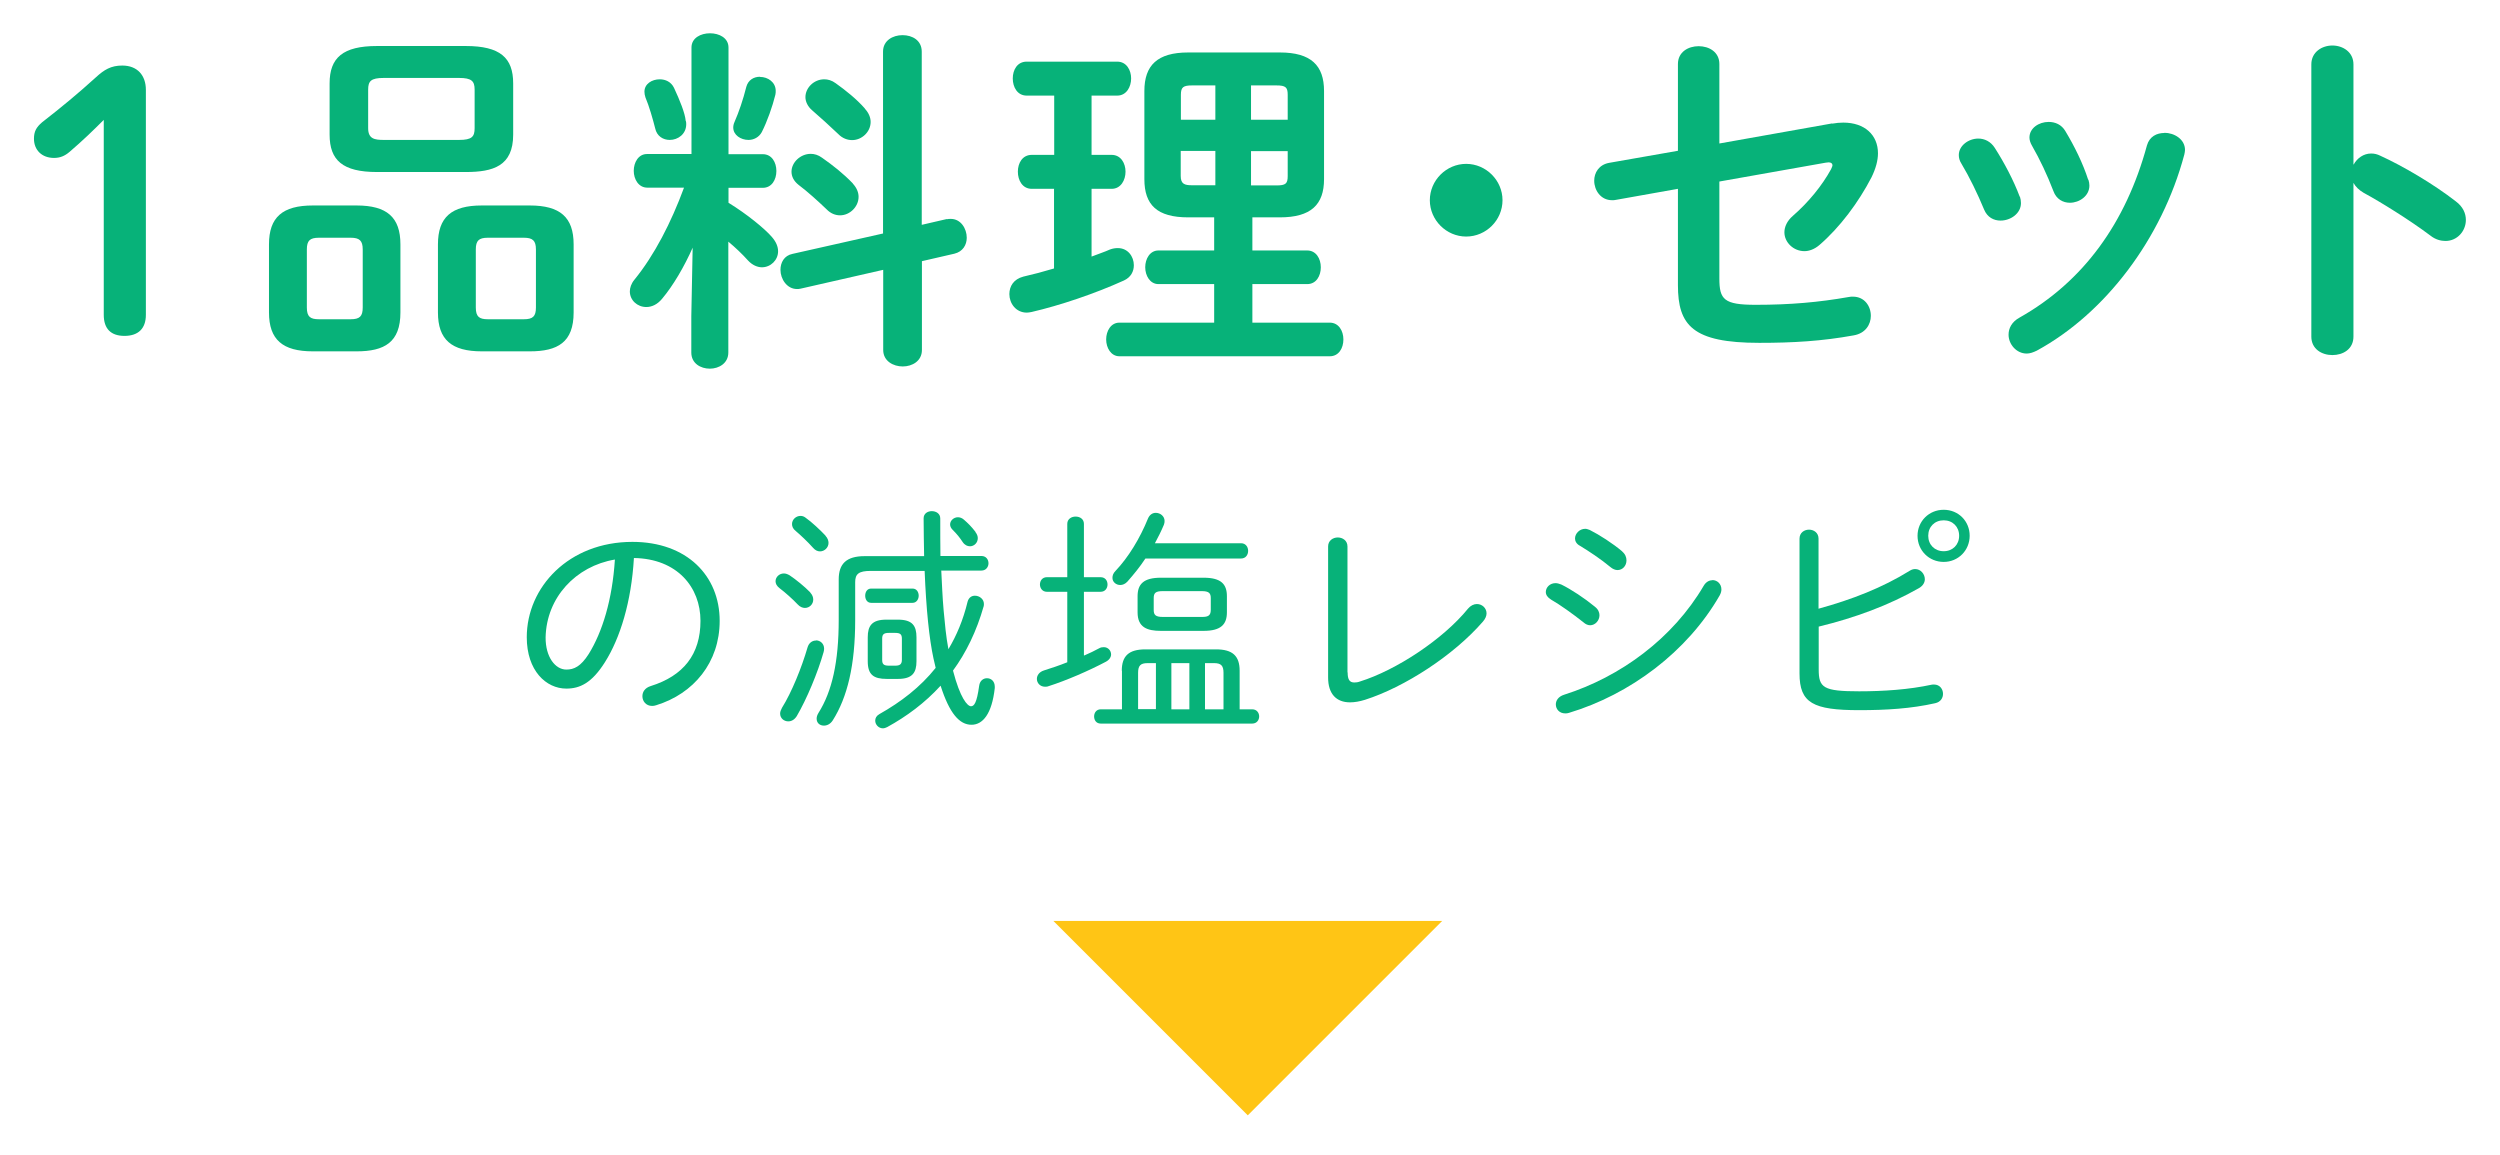 <?xml version="1.0" encoding="UTF-8"?><svg id="_レイヤー_2" xmlns="http://www.w3.org/2000/svg" xmlns:xlink="http://www.w3.org/1999/xlink" viewBox="0 0 147.22 68"><defs><style>.cls-1{fill:none;}.cls-2{clip-path:url(#clippath);}.cls-3{fill:#ffc515;}.cls-4{fill:#07b279;}</style><clipPath id="clippath"><rect class="cls-1" width="147.22" height="68"/></clipPath></defs><g id="bg"><g id="category_menu_3_pc"><g class="cls-2"><path class="cls-4" d="m31.02,37.53c0-2.96,2.48-5.62,6.22-5.62,3.21,0,5.14,2,5.14,4.65,0,2.45-1.53,4.29-3.74,4.97-.08.03-.17.04-.24.04-.36,0-.57-.28-.57-.57,0-.25.14-.49.49-.6,1.92-.6,2.93-1.86,2.93-3.84s-1.37-3.66-3.92-3.7c-.15,2.58-.81,4.72-1.71,6.14-.77,1.22-1.47,1.55-2.27,1.55-1.19,0-2.33-1.05-2.33-3.03Zm1.11,0c-.01,1.16.57,1.9,1.22,1.9.45,0,.85-.18,1.32-.92.8-1.29,1.39-3.19,1.54-5.56-2.31.39-4.03,2.24-4.08,4.58Z"/><path class="cls-4" d="m47.71,34.89c.13.14.18.28.18.42,0,.27-.22.49-.49.49-.14,0-.29-.06-.43-.21-.27-.29-.74-.71-1.06-.95-.17-.13-.24-.27-.24-.41,0-.25.22-.46.49-.46.11,0,.22.04.34.11.36.24.88.66,1.22,1.01Zm.34,2.82c.24,0,.48.18.48.49,0,.06-.01.13-.03.2-.35,1.23-.99,2.76-1.58,3.77-.14.22-.32.31-.5.31-.25,0-.48-.18-.48-.46,0-.1.04-.21.11-.34.57-.91,1.16-2.37,1.5-3.54.08-.29.29-.42.5-.42Zm.56-6.16c.13.14.18.29.18.42,0,.28-.24.5-.5.5-.14,0-.28-.06-.41-.21-.32-.36-.76-.77-1.02-.99-.17-.13-.22-.28-.22-.41,0-.27.24-.48.5-.48.1,0,.2.03.29.1.36.25.88.74,1.18,1.06Zm6.82,2.06c.04.78.07,1.57.14,2.35.07.76.14,1.53.28,2.27.48-.8.87-1.72,1.13-2.8.07-.25.25-.35.43-.35.27,0,.53.2.53.48,0,.04,0,.08-.01.13-.42,1.48-1.04,2.75-1.81,3.8.42,1.62.85,2.1,1.06,2.1.18,0,.34-.18.48-1.2.04-.31.25-.45.46-.45.24,0,.46.17.46.5v.08c-.17,1.53-.71,2.16-1.37,2.16-.71,0-1.3-.67-1.82-2.3-.92,1.01-2,1.81-3.15,2.44-.08.04-.17.07-.25.07-.25,0-.45-.22-.45-.45,0-.15.07-.29.25-.39,1.26-.71,2.4-1.58,3.31-2.72-.04-.18-.08-.36-.13-.56-.25-1.16-.43-2.89-.52-5.15h-3.18c-.7,0-.91.18-.91.66v2.24c0,2.65-.46,4.54-1.32,5.9-.14.22-.34.31-.52.31-.24,0-.43-.15-.43-.41,0-.1.03-.21.11-.34.8-1.27,1.19-3,1.19-5.48v-2.38c0-.9.43-1.37,1.53-1.37h3.5c-.01-.7-.03-1.44-.03-2.23,0-.28.24-.42.48-.42.25,0,.5.14.5.43,0,.78,0,1.53.01,2.21h2.41c.28,0,.42.21.42.43,0,.21-.14.43-.42.43h-2.38Zm-4.13,1.89c-.24,0-.35-.21-.35-.42s.11-.42.35-.42h2.44c.24,0,.36.21.36.42s-.13.42-.36.42h-2.44Zm.92,4.48c-.77,0-1.12-.24-1.12-1.04v-1.41c0-.67.24-1.04,1.09-1.04h.69c.85,0,1.09.36,1.09,1.04v1.41c0,.67-.24,1.04-1.09,1.04h-.66Zm.5-.78c.25,0,.39-.07.39-.34v-1.25c0-.24-.08-.34-.39-.34h-.38c-.31,0-.39.1-.39.34v1.25c0,.24.08.34.39.34h.38Zm4.72-7.87c.1.13.14.25.14.36,0,.28-.22.48-.46.48-.15,0-.31-.07-.43-.25-.18-.27-.32-.45-.6-.73-.1-.1-.14-.21-.14-.31,0-.22.21-.42.46-.42.11,0,.24.04.35.14.24.21.43.39.69.73Z"/><path class="cls-4" d="m63.85,38.6c.32-.14.62-.28.87-.42.1-.06.2-.07.28-.07.25,0,.43.2.43.43,0,.15-.1.32-.31.43-1,.53-2.34,1.11-3.38,1.44-.07.03-.14.03-.2.03-.29,0-.48-.22-.48-.46,0-.2.13-.41.42-.5.41-.13.9-.29,1.37-.48v-4.15h-1.2c-.27,0-.41-.22-.41-.43,0-.22.14-.43.41-.43h1.2v-3.14c0-.29.25-.43.49-.43.25,0,.49.14.49.43v3.14h.98c.28,0,.41.21.41.43,0,.21-.13.43-.41.43h-.98v3.74Zm2.21.9c0-.87.41-1.26,1.39-1.26h4.16c.98,0,1.39.39,1.39,1.26v2.27h.74c.27,0,.41.21.41.42s-.14.42-.41.42h-8.92c-.27,0-.39-.21-.39-.42s.13-.42.39-.42h1.25v-2.27Zm1.39-6.61c-.32.49-.69.94-1.06,1.36-.13.14-.28.2-.42.2-.25,0-.46-.18-.46-.42,0-.13.04-.27.18-.41.76-.8,1.44-1.92,1.91-3.08.1-.24.28-.34.46-.34.27,0,.52.2.52.48,0,.07-.01.14-.04.22-.15.36-.34.74-.53,1.09h5.07c.28,0,.42.22.42.45s-.14.45-.42.45h-5.62Zm.91,4.26c-.8,0-1.37-.2-1.37-1.09v-.95c0-.7.34-1.09,1.37-1.09h2.52c1.04,0,1.37.39,1.37,1.09v.95c0,.7-.34,1.09-1.37,1.09h-2.52Zm-.29,4.62v-2.72h-.49c-.42,0-.56.15-.56.57v2.14h1.05Zm2.7-5.44c.32,0,.53-.04.53-.41v-.7c0-.29-.11-.41-.53-.41h-2.3c-.42,0-.53.11-.53.41v.7c0,.29.11.41.53.41h2.3Zm-1.79,2.72v2.72h1.06v-2.72h-1.06Zm3.07.57c0-.42-.14-.57-.56-.57h-.53v2.72h1.09v-2.14Z"/><path class="cls-4" d="m79.36,39.6c0,.41.11.59.39.59.1,0,.21-.01.34-.06,2.12-.66,4.89-2.48,6.36-4.29.15-.18.35-.27.52-.27.31,0,.57.24.57.55,0,.15-.07.32-.21.48-1.71,1.98-4.62,3.87-6.95,4.61-.32.1-.62.15-.88.15-.8,0-1.29-.49-1.29-1.46v-7.72c0-.35.29-.53.57-.53s.57.18.57.53v7.41Z"/><path class="cls-4" d="m93.92,35.73c.2.15.27.34.27.5,0,.31-.25.59-.55.59-.13,0-.27-.06-.39-.17-.63-.5-1.4-1.05-1.91-1.34-.21-.13-.31-.28-.31-.45,0-.27.24-.52.57-.52.1,0,.21.03.34.08.59.29,1.36.8,1.97,1.3Zm6.92-1.57c.28,0,.53.22.53.55,0,.11-.03.22-.1.35-1.91,3.33-5.29,5.84-8.88,6.92-.08.03-.15.03-.22.03-.34,0-.55-.25-.55-.53,0-.22.14-.46.49-.57,3.31-1.05,6.4-3.31,8.22-6.42.13-.22.32-.32.5-.32Zm-5.31-1.68c.18.15.25.34.25.52,0,.31-.22.57-.53.57-.13,0-.28-.06-.42-.18-.55-.46-1.29-.95-1.79-1.25-.21-.11-.29-.28-.29-.43,0-.29.27-.57.6-.57.08,0,.17.03.27.07.56.28,1.37.8,1.92,1.27Z"/><path class="cls-4" d="m107.11,35.84c1.93-.53,3.74-1.23,5.35-2.23.11-.07.22-.1.32-.1.32,0,.57.29.57.6,0,.18-.1.38-.34.52-1.79,1.02-3.77,1.75-5.91,2.27v2.52c0,1.08.27,1.29,2.38,1.29,1.44,0,2.93-.1,4.27-.39.04-.01.1-.01.14-.01.34,0,.53.27.53.55,0,.24-.14.48-.46.55-1.41.32-2.89.41-4.47.41-2.72,0-3.52-.42-3.52-2.16v-7.94c0-.35.28-.53.56-.53s.56.18.56.53v4.13Zm5.81-4.29c0-.85.67-1.53,1.54-1.53s1.53.67,1.53,1.53-.67,1.54-1.53,1.54-1.54-.67-1.54-1.54Zm.63,0c0,.53.38.91.91.91s.91-.38.91-.91-.38-.91-.91-.91-.91.38-.91.91Z"/><path class="cls-4" d="m6.12,7.05c-.65.65-1.26,1.24-2.02,1.89-.29.25-.57.36-.92.36-.71,0-1.18-.46-1.18-1.13,0-.42.13-.67.48-.97,1.13-.88,2.08-1.66,3.17-2.65.48-.44.88-.69,1.55-.69.9,0,1.39.59,1.39,1.43v13.25c0,.82-.46,1.24-1.26,1.24s-1.22-.42-1.22-1.24V7.05Z"/><path class="cls-4" d="m18.42,20.69c-1.78,0-2.58-.69-2.58-2.29v-4.01c0-1.6.8-2.29,2.58-2.29h2.58c1.78,0,2.58.69,2.58,2.29v4.01c0,1.76-.94,2.29-2.58,2.29h-2.58Zm2.23-1.89c.53,0,.71-.17.71-.69v-3.42c0-.52-.19-.69-.71-.69h-1.87c-.53,0-.71.17-.71.69v3.42c0,.55.21.69.71.69h1.87Zm1.55-8.67c-2.02,0-2.79-.69-2.79-2.2v-3.02c0-1.51.78-2.2,2.79-2.2h5.23c2.02,0,2.79.69,2.79,2.2v3.02c0,1.85-1.18,2.2-2.79,2.2h-5.23Zm4.83-1.89c.76,0,.92-.19.92-.69v-2.27c0-.5-.17-.69-.92-.69h-4.43c-.76,0-.92.19-.92.69v2.27c0,.63.38.69.92.69h4.43Zm1.34,12.45c-1.78,0-2.58-.69-2.58-2.29v-4.01c0-1.6.8-2.29,2.58-2.29h2.83c1.78,0,2.58.69,2.58,2.29v4.01c0,1.76-.94,2.29-2.58,2.29h-2.83Zm2.48-1.89c.53,0,.71-.17.71-.69v-3.42c0-.52-.19-.69-.71-.69h-2.12c-.53,0-.71.17-.71.69v3.42c0,.55.21.69.71.69h2.12Z"/><path class="cls-4" d="m40.81,14.54c-.52,1.18-1.18,2.29-1.81,3.04-.29.36-.63.5-.94.5-.53,0-.97-.4-.97-.92,0-.21.08-.46.27-.69,1.18-1.45,2.16-3.36,2.92-5.42h-2.16c-.52,0-.8-.5-.8-.99s.27-.99.78-.99h2.62V2.8c0-.57.55-.84,1.09-.84s1.09.27,1.09.84v6.28h2.02c.53,0,.8.48.8.99s-.27.99-.8.99h-2.02v.88c1.09.67,2.14,1.53,2.56,2.02.25.29.36.57.36.84,0,.52-.44.94-.95.94-.27,0-.57-.13-.82-.4-.34-.38-.74-.76-1.16-1.11v6.53c0,.63-.55.95-1.09.95s-1.09-.31-1.09-.95v-2.14l.08-4.07Zm-.42-7.41c.02.06.02.13.02.19,0,.57-.48.92-.97.92-.38,0-.76-.21-.86-.69-.13-.52-.36-1.32-.57-1.81-.04-.13-.06-.23-.06-.34,0-.46.44-.73.9-.73.34,0,.67.15.84.5.34.73.65,1.49.69,1.95Zm4.37-2.6c.46,0,.92.31.92.82,0,.06,0,.15-.02.23-.17.69-.48,1.57-.8,2.2-.17.31-.48.46-.78.46-.46,0-.9-.29-.9-.73,0-.1.02-.21.08-.34.25-.57.5-1.3.69-2.06.11-.4.44-.59.8-.59Zm11,8.38c.08-.02.15-.02.23-.02.59,0,.94.57.94,1.11,0,.42-.23.82-.73.94l-1.91.44v5.23c0,.65-.57.97-1.13.97s-1.15-.32-1.15-.97v-4.72l-4.87,1.11c-.08.02-.15.02-.21.02-.59,0-.97-.59-.97-1.13,0-.42.21-.84.71-.94l5.33-1.2V3.04c0-.65.57-.97,1.15-.97s1.13.31,1.13.97v10.2l1.47-.34Zm-5.54-2.1c.23.25.34.52.34.78,0,.59-.52,1.09-1.09,1.09-.27,0-.55-.1-.8-.36-.48-.46-1.13-1.05-1.64-1.43-.29-.23-.42-.5-.42-.78,0-.55.53-1.05,1.13-1.05.21,0,.44.06.67.23.63.44,1.24.92,1.81,1.51Zm.71-4.41c.23.25.34.52.34.78,0,.59-.52,1.07-1.09,1.07-.27,0-.57-.1-.82-.36-.5-.48-1.07-.99-1.53-1.39-.27-.23-.4-.52-.4-.78,0-.55.5-1.05,1.11-1.05.21,0,.44.06.67.23.59.42,1.24.94,1.72,1.49Z"/><path class="cls-4" d="m62.08,11.12h-1.32c-.55,0-.82-.5-.82-1.01s.27-.99.82-.99h1.32v-3.49h-1.62c-.55,0-.82-.5-.82-1.01s.27-.99.82-.99h5.33c.55,0,.82.5.82.99s-.27,1.01-.82,1.01h-1.51v3.49h1.18c.55,0,.82.5.82.99s-.27,1.01-.82,1.01h-1.18v3.99c.38-.15.76-.27,1.09-.42.17-.06.31-.08.46-.08.59,0,.94.5.94,1.01,0,.36-.17.71-.59.9-1.72.78-3.78,1.47-5.42,1.85-.1.02-.21.04-.29.04-.65,0-1.03-.55-1.03-1.09,0-.46.25-.88.82-1.03.57-.13,1.18-.29,1.81-.48v-4.68Zm7.89,1.68c-1.83,0-2.58-.73-2.58-2.25v-5.19c0-1.51.76-2.27,2.58-2.27h5.4c1.83,0,2.6.76,2.6,2.27v5.19c0,1.51-.78,2.25-2.6,2.25h-1.62v1.95h3.23c.52,0,.8.48.8.99s-.27.99-.8.99h-3.23v2.27h4.56c.52,0,.8.48.8.99s-.27.99-.8.99h-12.39c-.5,0-.78-.5-.78-.99s.27-.99.78-.99h5.58v-2.27h-3.28c-.5,0-.78-.5-.78-.99s.27-.99.78-.99h3.28v-1.95h-1.53Zm1.6-5.75v-2.02h-1.36c-.53,0-.67.1-.67.55v1.47h2.04Zm0,3.86v-2.02h-2.04v1.47c0,.48.23.55.67.55h1.36Zm2.1-3.86h2.16v-1.47c0-.44-.12-.55-.67-.55h-1.49v2.02Zm0,1.85v2.02h1.49c.55,0,.67-.1.67-.55v-1.47h-2.16Z"/><path class="cls-4" d="m88.48,11.79c0,1.18-.97,2.14-2.14,2.14s-2.14-.97-2.14-2.14.97-2.14,2.14-2.14,2.14.97,2.14,2.14Z"/><path class="cls-4" d="m107.9,7.28c.23-.04.44-.06.65-.06,1.26,0,2.04.73,2.04,1.81,0,.42-.13.9-.38,1.41-.76,1.47-1.87,2.96-3.07,3.99-.29.25-.61.36-.88.36-.65,0-1.18-.52-1.18-1.11,0-.31.15-.67.5-.97.92-.8,1.72-1.78,2.25-2.75.04-.1.08-.17.08-.23,0-.1-.08-.17-.23-.17-.04,0-.11.02-.17.02l-6.26,1.11v5.71c0,1.24.27,1.55,2.14,1.55,2.04,0,3.72-.15,5.48-.46.08-.02.17-.02.25-.02.67,0,1.05.55,1.05,1.13,0,.5-.31,1.03-1.01,1.15-1.87.34-3.57.44-5.56.44-3.93,0-4.79-1.03-4.79-3.4v-5.67l-3.65.65c-.08.02-.15.02-.23.02-.67,0-1.05-.59-1.05-1.15,0-.46.27-.94.88-1.05l4.05-.71V3.77c0-.71.61-1.05,1.22-1.05s1.22.34,1.22,1.05v4.68l6.63-1.18Z"/><path class="cls-4" d="m118.95,11.58c.04.13.06.25.06.38,0,.61-.61,1.03-1.2,1.03-.4,0-.78-.19-.97-.65-.38-.92-.86-1.91-1.34-2.71-.11-.17-.15-.34-.15-.5,0-.55.57-.97,1.15-.97.36,0,.73.17.97.55.55.86,1.11,1.91,1.47,2.88Zm8.5-3.76c.59,0,1.22.38,1.22,1.01,0,.08-.02.17-.04.27-1.32,4.96-4.66,9.36-8.69,11.55-.21.1-.4.17-.59.17-.61,0-1.07-.55-1.07-1.11,0-.38.19-.76.65-1.01,3.76-2.12,6.26-5.58,7.5-10.14.15-.52.57-.73,1.03-.73Zm-4.47,2.75c.04.13.06.25.06.36,0,.61-.59,1.01-1.15,1.01-.4,0-.8-.21-.97-.69-.36-.94-.8-1.87-1.26-2.67-.1-.17-.15-.34-.15-.48,0-.55.55-.92,1.13-.92.38,0,.76.15.99.55.53.88,1.03,1.89,1.34,2.86Z"/><path class="cls-4" d="m138.6,9.69c.21-.38.59-.65,1.03-.65.19,0,.36.04.54.13,1.3.59,3.13,1.66,4.45,2.69.42.31.59.71.59,1.09,0,.67-.52,1.24-1.2,1.24-.27,0-.59-.08-.88-.31-1.22-.92-3-2.02-3.93-2.52-.29-.17-.48-.36-.61-.59v9.05c0,.74-.61,1.09-1.24,1.09s-1.24-.36-1.24-1.09V3.79c0-.73.63-1.11,1.24-1.11s1.24.38,1.24,1.11v5.9Z"/><polygon class="cls-3" points="62.03 54.23 73.48 65.68 84.93 54.23 62.03 54.23"/></g></g></g></svg>